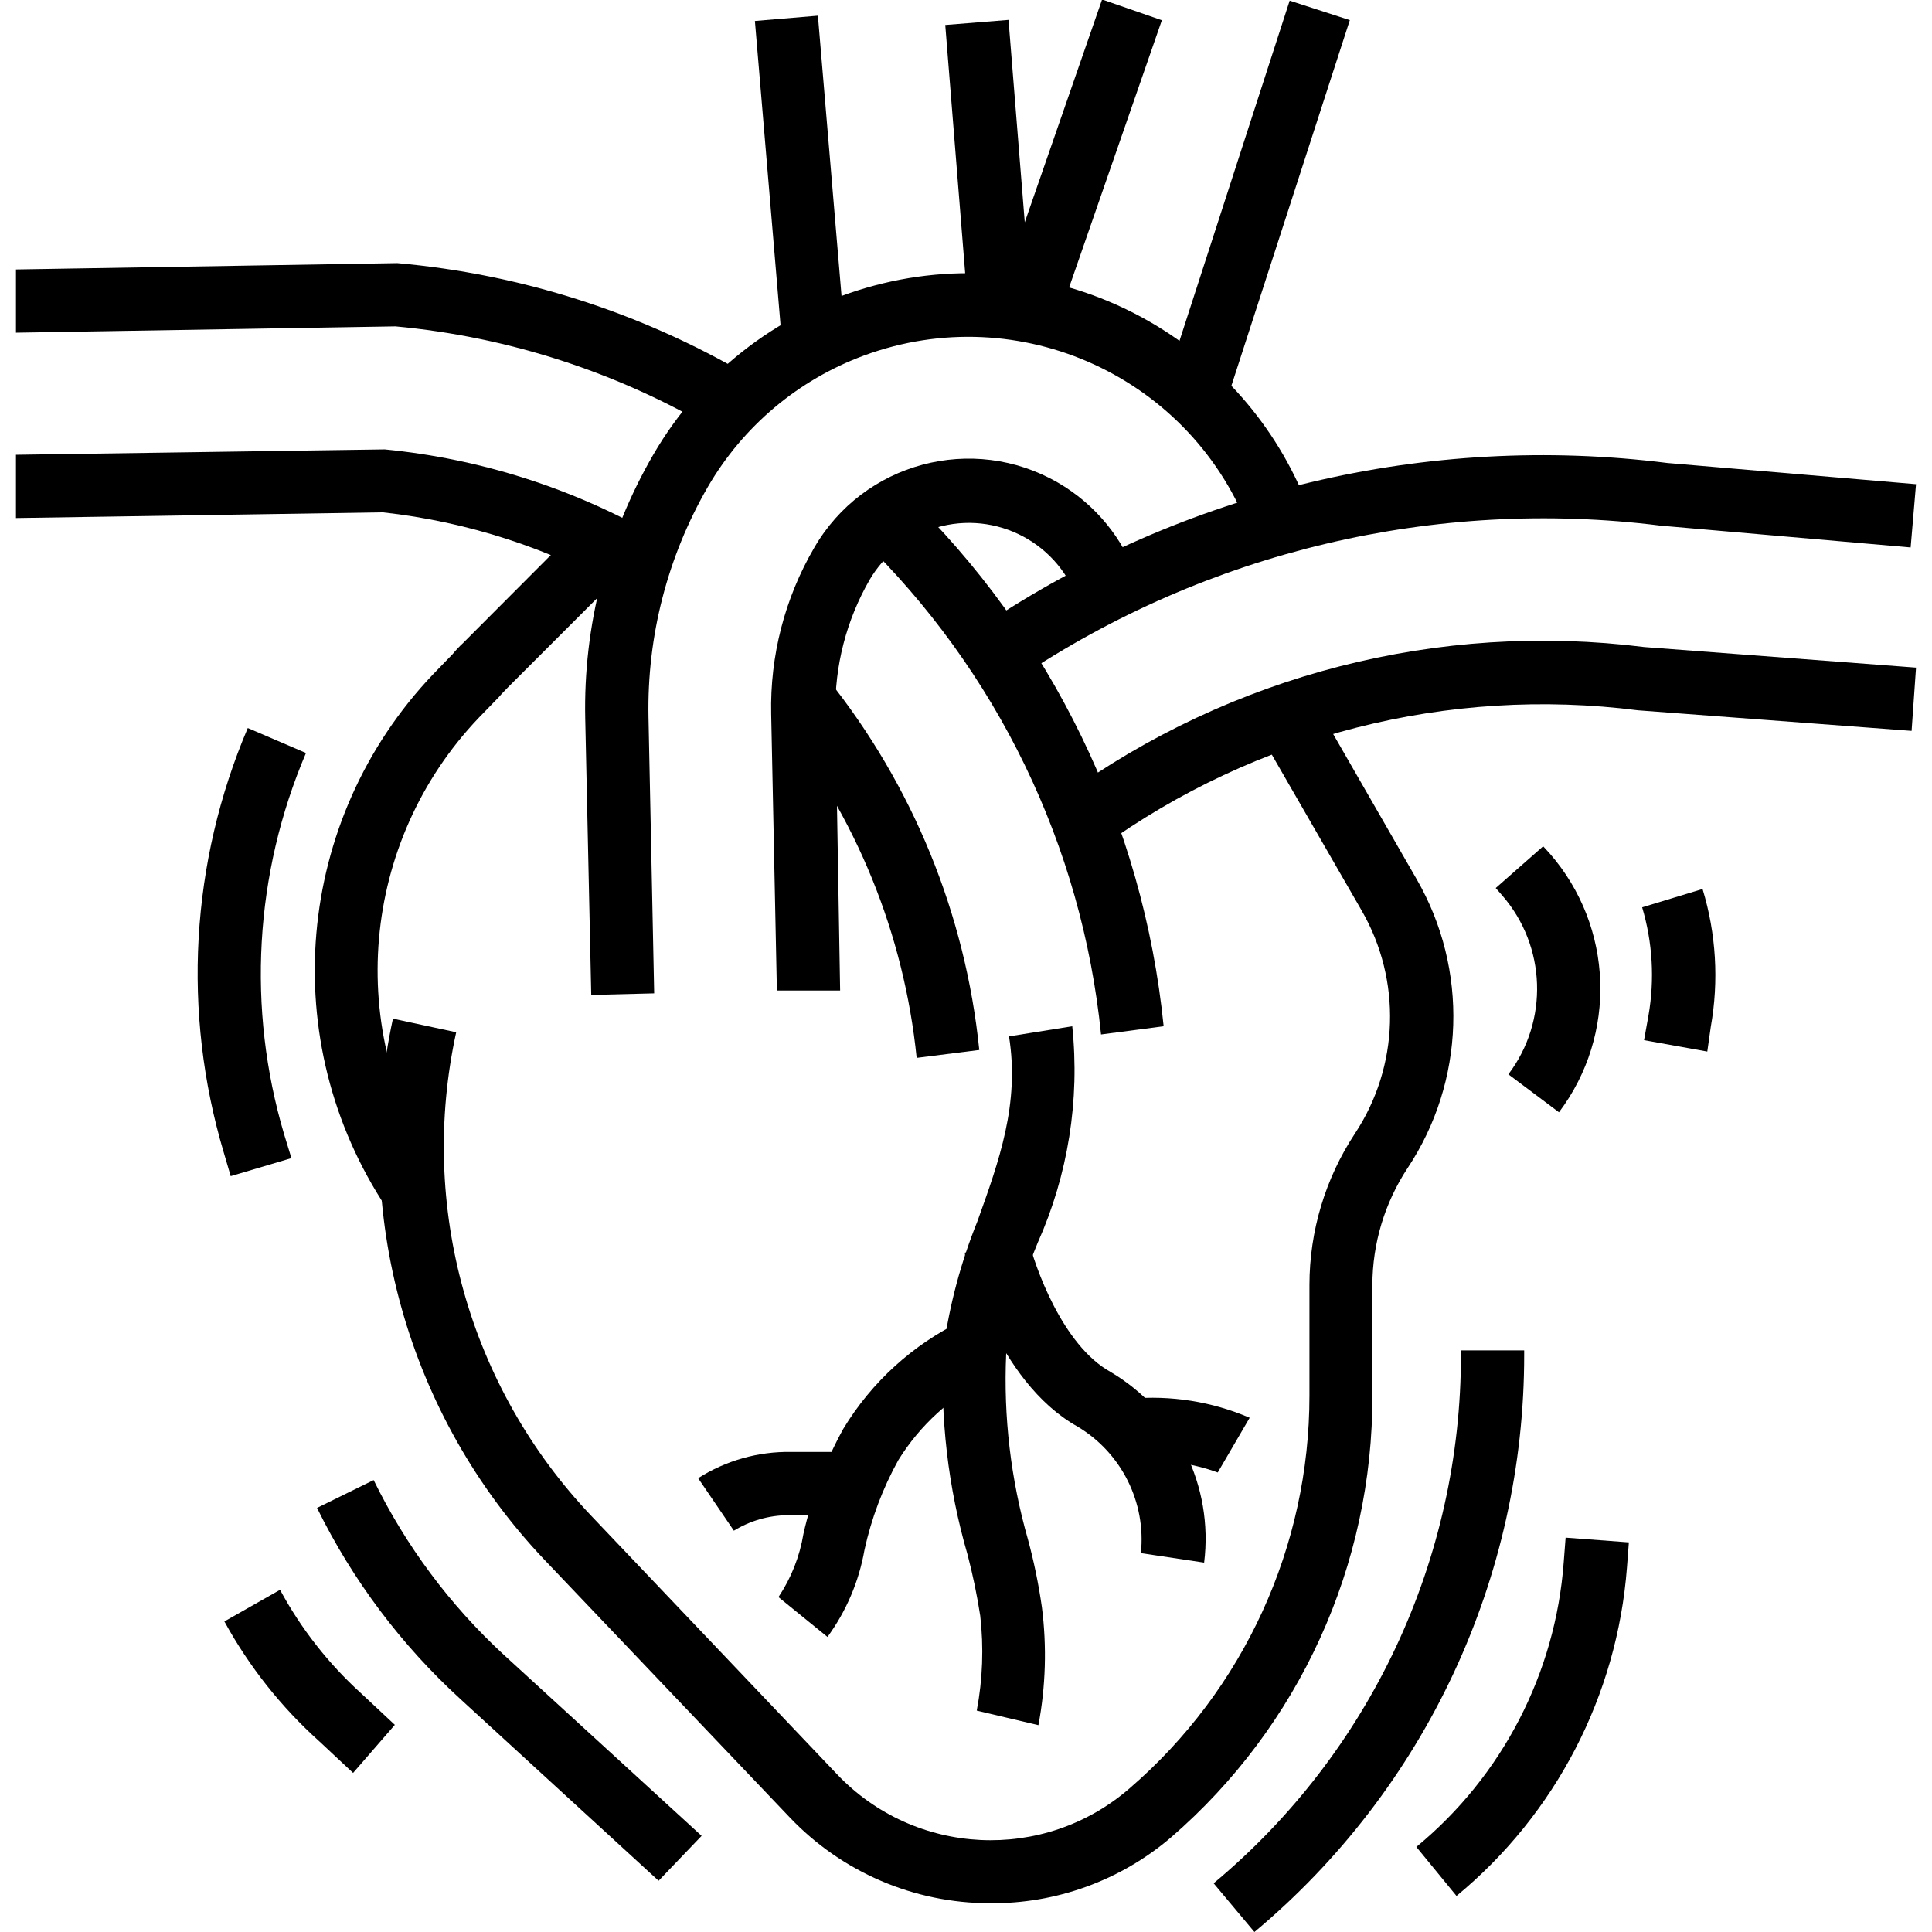 <?xml version="1.0" encoding="iso-8859-1"?>
<!-- Generator: Adobe Illustrator 19.0.0, SVG Export Plug-In . SVG Version: 6.00 Build 0)  -->
<svg version="1.1" id="Capa_1" xmlns="http://www.w3.org/2000/svg" xmlns:xlink="http://www.w3.org/1999/xlink" x="0px" y="0px"
	 viewBox="0 0 488.721 488.721" style="enable-background:new 0 0 488.721 488.721;" xml:space="preserve">
<g>
	<g>
		<path d="M146.84,132.881l-29.68,29.76c-0.945,0.87-1.827,1.805-2.64,2.8l-4.96,5.12c-34.965,36.748-39.846,92.801-11.76,135.04
			l13.28-8.72c-24.026-36.039-19.873-83.916,10-115.28l5.2-5.36c0.64-0.8,1.44-1.52,2.16-2.32l29.76-29.76L146.84,132.881z"/>
	</g>
</g>
<g>
	<g>
		<path d="M358.36,222.401l-26-45.2l-13.92,8l26,45.12c10.163,17.602,9.512,39.434-1.68,56.4
			c-7.504,11.372-11.509,24.695-11.52,38.32v27.92c0.034,38.194-16.588,74.505-45.52,99.44c-21.66,18.784-54.266,17.198-74-3.6
			l-62.08-65.28c-31.024-32.586-43.853-78.446-34.24-122.4l-16-3.44c-10.661,49.157,3.685,100.404,38.32,136.88l62.08,65.2
			c13.178,13.839,31.45,21.675,50.56,21.68c16.75,0.173,33-5.707,45.76-16.56c32.554-28.087,51.2-69.004,51.04-112v-27.84
			c0.024-10.495,3.11-20.754,8.88-29.52C370.631,273.564,371.53,245.238,358.36,222.401z"/>
	</g>
</g>
<g>
	<g>
		<path d="M209.32,171.681L197,181.921c19.584,24.635,31.69,54.371,34.88,85.68l15.84-2
			C244.227,231.251,230.893,198.639,209.32,171.681z"/>
	</g>
</g>
<g>
	<g>
		<path d="M228.84,124.641l-11.04,11.6c34.4,33.344,55.907,77.774,60.72,125.44l15.84-2.08
			C289.168,208.281,265.954,160.463,228.84,124.641z"/>
	</g>
</g>
<g>
	<g>
		<path d="M415.96,163.681c-51.967-6.523-104.471,6.946-146.88,37.68l9.44,12.96c39.237-28.38,87.804-40.765,135.84-34.64l69.2,5.2
			l1.12-16L415.96,163.681z"/>
	</g>
</g>
<g>
	<g>
		<path d="M421.8,117.121c-60.779-7.645-122.271,6.961-173.12,41.12l8.96,13.28c47.715-32.01,105.388-45.704,162.4-38.56l63.28,5.52
			l1.36-16L421.8,117.121z"/>
	</g>
</g>
<g>
	<g>
		<path d="M291.076,81.53c-44.002-25.495-100.34-10.492-125.835,33.511c-11.751,20.239-17.702,43.323-17.2,66.72l1.52,69.92
			l15.92-0.4l-1.44-69.92c-0.391-20.422,4.81-40.561,15.04-58.24c8.89-15.3,22.831-27.027,39.428-33.167
			c39.449-14.593,83.259,5.557,97.852,45.006l15.04-5.36C324.001,109.35,309.73,92.339,291.076,81.53z"/>
	</g>
</g>
<g>
	<g>
		<path d="M267.605,122.082c-21.573-12.472-49.173-5.095-61.645,16.479c-7.44,12.754-11.206,27.318-10.88,42.08l1.44,69.92h16
			l-1.2-70.24c-0.228-11.838,2.787-23.513,8.72-33.76c3.462-5.848,8.861-10.3,15.261-12.587c15.145-5.41,31.809,2.481,37.219,17.627
			l15.2-5.04C284.195,136.238,277.049,127.542,267.605,122.082z"/>
	</g>
</g>
<g>
	<g>
		<rect x="241.954" y="5.622" transform="matrix(0.997 -0.08 0.08 0.997 -2.564 20.069)" width="16.051" height="73.033"/>
	</g>
</g>
<g>
	<g>
		<rect x="194.48" y="4.452" transform="matrix(0.996 -0.084 0.084 0.996 -3.115 17.211)" width="16" height="82.16"/>
	</g>
</g>
<g>
	<g>
		<rect x="267.313" y="43.085" transform="matrix(0.308 -0.951 0.951 0.308 171.514 338.109)" width="102" height="16"/>
	</g>
</g>
<g>
	<g>
		<rect x="233.001" y="32.599" transform="matrix(0.328 -0.945 0.945 0.328 145.185 285.342)" width="80.4" height="16"/>
	</g>
</g>
<g>
	<g>
		<path d="M260.04,389.441c-4.355-15.227-6.219-31.058-5.52-46.88c1.507-9.704,4.194-19.187,8-28.24
			c7.656-17.16,10.663-36.031,8.72-54.72l-16,2.56c2.72,17.04-2.48,31.44-8,46.8c-4.151,10.276-7.026,21.023-8.56,32
			c-0.912,17.657,1.143,35.342,6.08,52.32c1.33,5.089,2.398,10.242,3.2,15.44c0.916,7.999,0.619,16.09-0.88,24l15.6,3.68
			c1.848-9.84,2.144-19.908,0.88-29.84C262.739,400.787,261.564,395.07,260.04,389.441z"/>
	</g>
</g>
<g>
	<g>
		<path d="M280.92,347.041c-12.16-6.72-19.2-26.72-20.88-33.84l-16,3.68c0,1.36,8,32.56,28.56,44c11.101,6.649,17.341,19.13,16,32
			l16,2.4C307.004,375.922,297.706,356.98,280.92,347.041z"/>
	</g>
</g>
<g>
	<g>
		<path d="M285.8,353.841l1.12,16c7.149-0.739,14.373,0.164,21.12,2.64l8.08-13.84C306.572,354.538,296.149,352.888,285.8,353.841z"
			/>
	</g>
</g>
<g>
	<g>
		<path d="M243.4,334.081c-12.465,6.014-22.915,15.519-30.08,27.36c-4.593,8.335-7.987,17.276-10.08,26.56
			c-0.943,5.723-3.098,11.178-6.32,16l12.4,10.08c4.759-6.523,7.96-14.048,9.36-22c1.735-7.949,4.618-15.603,8.56-22.72
			c5.481-8.851,13.322-15.998,22.64-20.64L243.4,334.081z"/>
	</g>
</g>
<g>
	<g>
		<path d="M215.16,367.281c-0.08,0-4.8,0-15.04,0c-8.321-0.134-16.498,2.175-23.52,6.64l9.04,13.28
			c4.097-2.509,8.796-3.864,13.6-3.92h0.72c10.64,0,16,0,16,0L215.16,367.281z"/>
	</g>
</g>
<g>
	<g>
		<path d="M100.52,66.561l-96.48,1.6v16l96-1.6c28.632,2.651,56.314,11.642,81.04,26.32l8-14
			C162.014,79.016,131.77,69.344,100.52,66.561z"/>
	</g>
</g>
<g>
	<g>
		<path d="M97.32,113.681l-93.28,1.36v16l92.8-1.44c21.489,2.372,42.263,9.124,61.04,19.84l8-13.92
			C144.826,123.479,121.46,116.036,97.32,113.681z"/>
	</g>
</g>
<g>
	<g>
		<path d="M77.4,190.481l-14.72-6.32c-14.483,33.983-16.634,71.959-6.08,107.36l1.76,6l15.36-4.56l-1.84-6
			C62.425,255.14,64.377,221.016,77.4,190.481z"/>
	</g>
</g>
<g>
	<g>
		<path d="M369.56,341.601v1.04c0.061,51.668-22.865,100.686-62.56,133.76l10.32,12.32c43.295-36.156,68.295-89.673,68.24-146.08
			v-1.04H369.56z"/>
	</g>
</g>
<g>
	<g>
		<path d="M392.04,215.921l-1.68-1.84l-12,10.56l1.68,1.92c11.118,12.817,11.752,31.665,1.52,45.2l12.8,9.6
			C409.143,261.738,408.175,234.447,392.04,215.921z"/>
	</g>
</g>
<g>
	<g>
		<path d="M127.4,418.561c-13.599-12.558-24.748-27.532-32.88-44.16l-14.32,7.04c8.988,18.299,21.336,34.744,36.4,48.48l50,45.84
			l10.88-11.36L127.4,418.561z"/>
	</g>
</g>
<g>
	<g>
		<path d="M396.04,388.961l-0.48,6.24c-2.084,28.081-15.551,54.091-37.28,72l10.16,12.4c25.08-20.689,40.65-50.702,43.12-83.12
			l0.48-6.32L396.04,388.961z"/>
	</g>
</g>
<g>
	<g>
		<path d="M91.32,428.321c-8.258-7.498-15.183-16.344-20.48-26.16l-14.08,8c6.229,11.39,14.344,21.642,24,30.32l8.56,8l10.56-12.16
			L91.32,428.321z"/>
	</g>
</g>
<g>
	<g>
		<path d="M430.68,224.881l-15.28,4.64c2.643,8.873,3.19,18.239,1.6,27.36l-1.12,6.24l16,2.88l0.88-6.24
			C434.833,248.133,434.121,236.18,430.68,224.881z"/>
	</g>
</g>
<g>
</g>
<g>
</g>
<g>
</g>
<g>
</g>
<g>
</g>
<g>
</g>
<g>
</g>
<g>
</g>
<g>
</g>
<g>
</g>
<g>
</g>
<g>
</g>
<g>
</g>
<g>
</g>
<g>
</g>
</svg>
